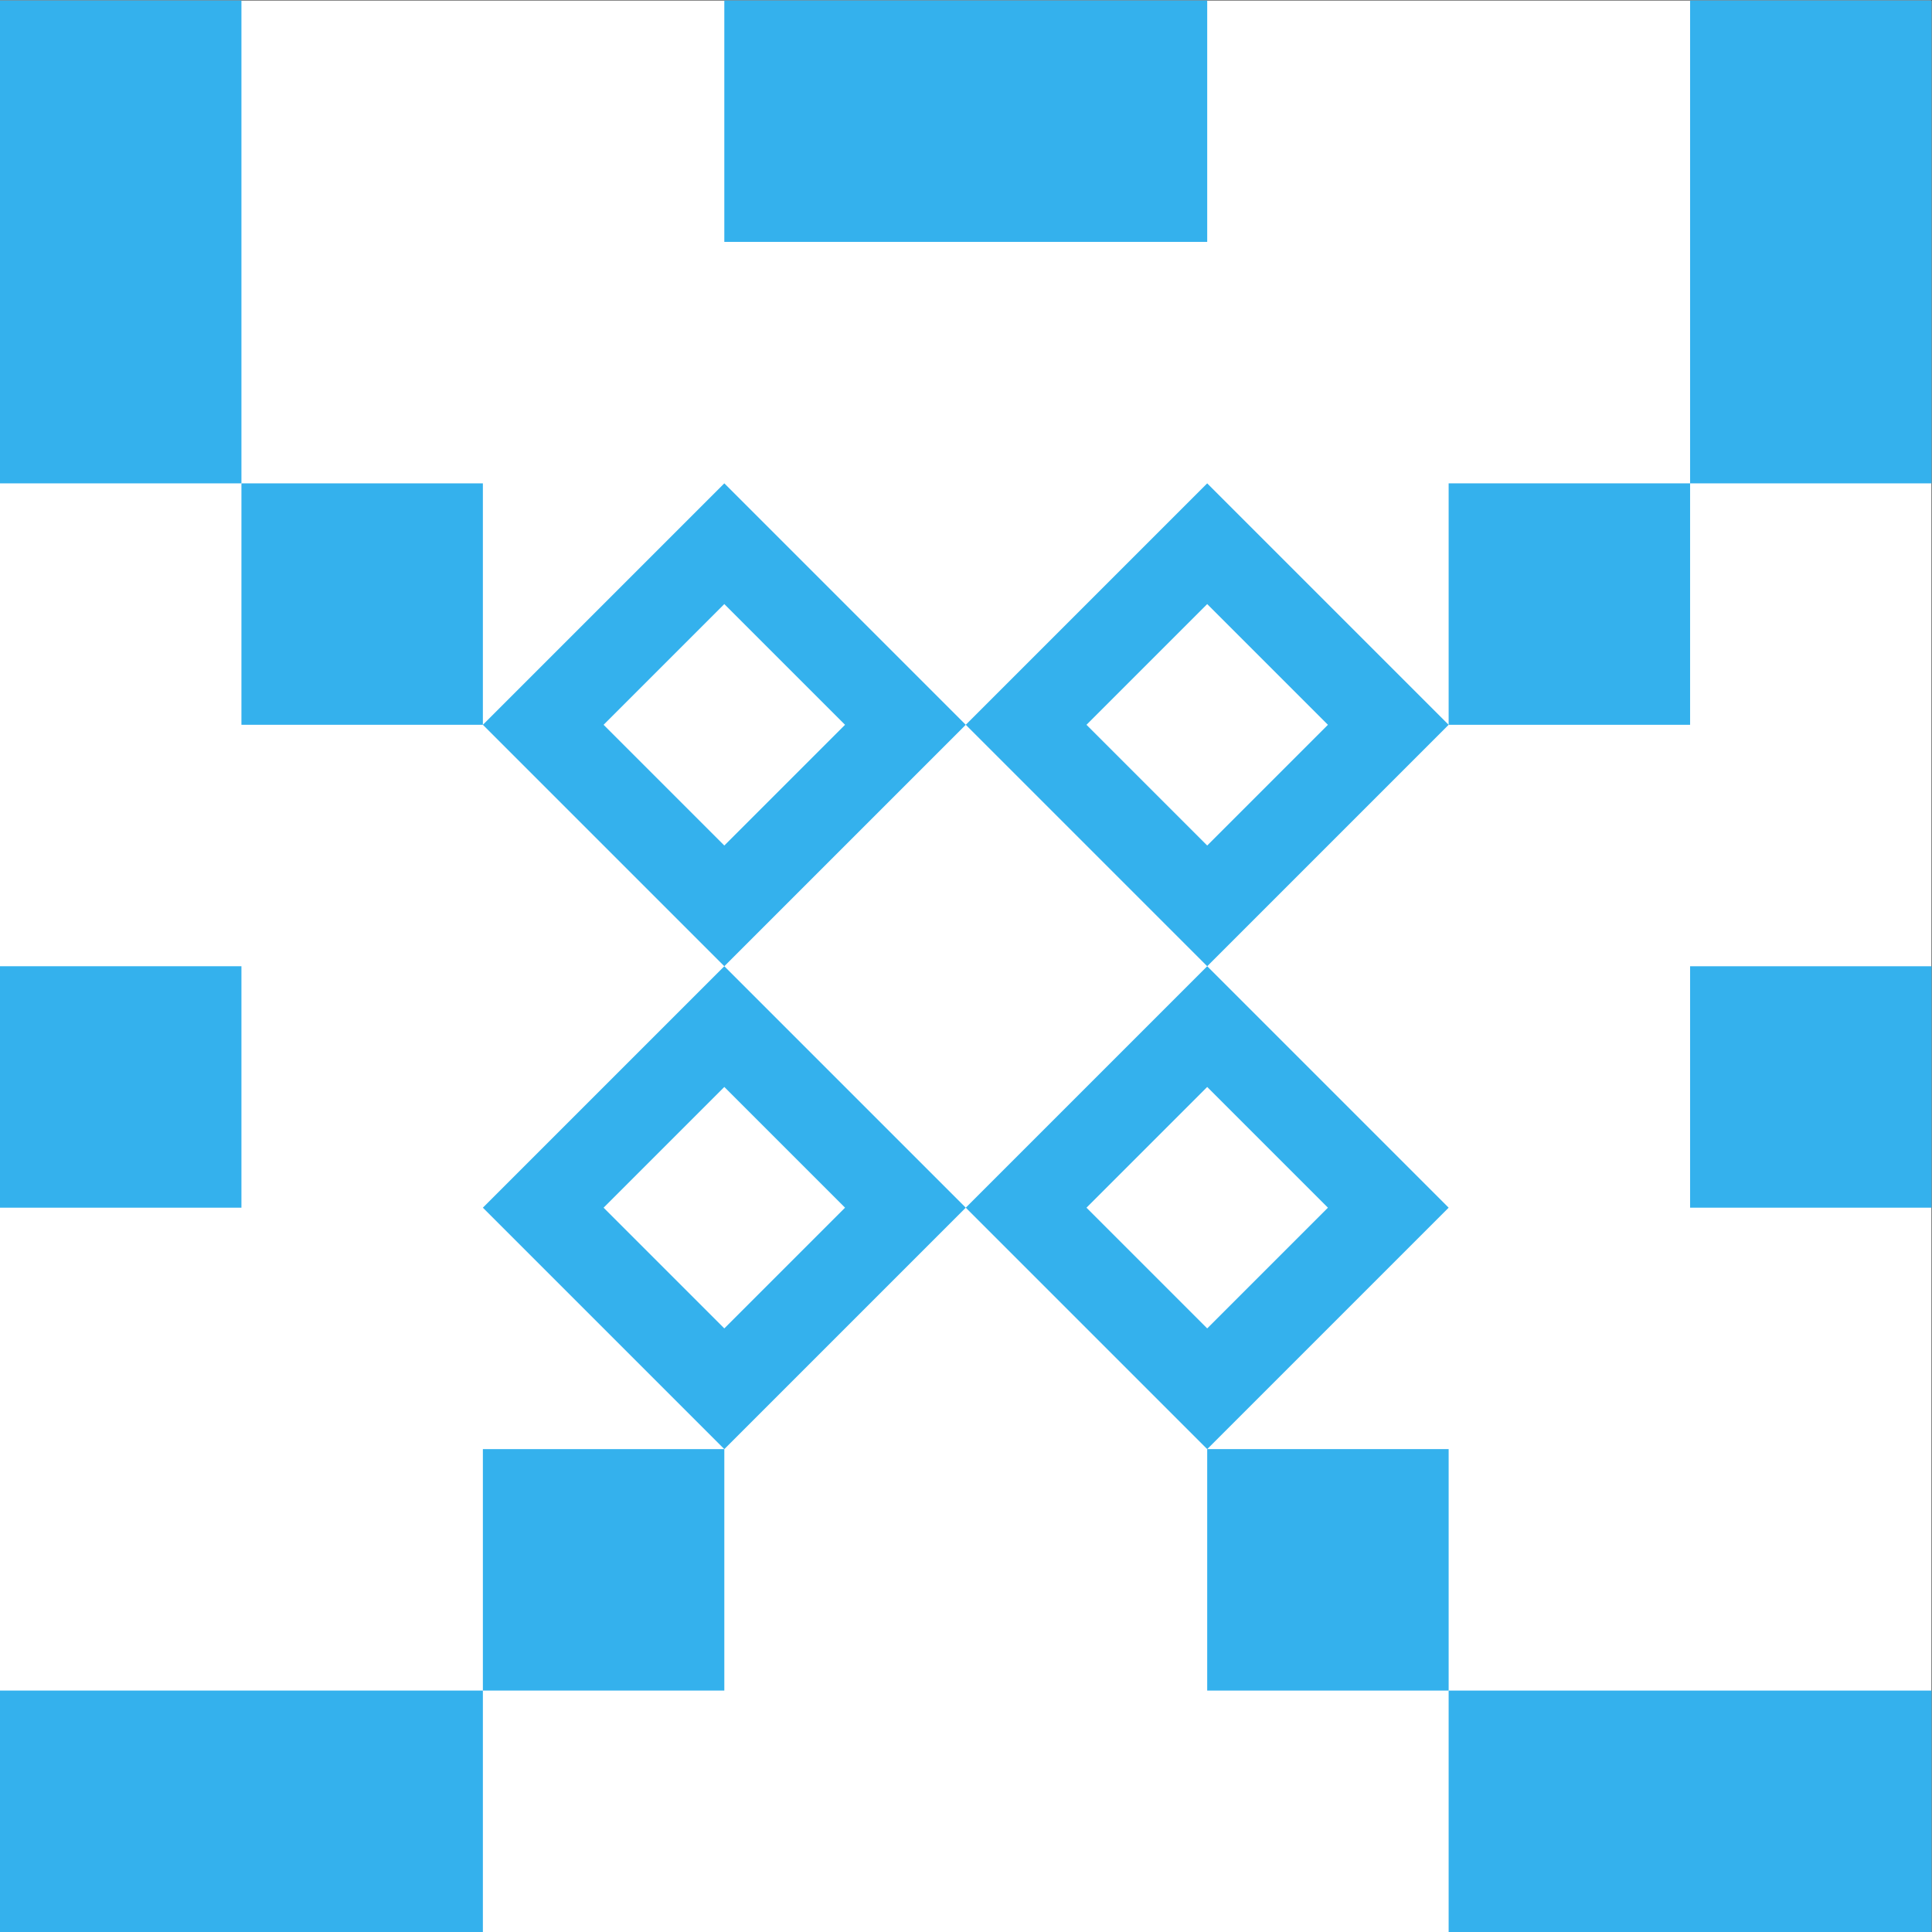 <?xml version="1.0" encoding="UTF-8" standalone="no"?>
<!-- Created with Inkscape (http://www.inkscape.org/) -->

<svg
   version="1.1"
   id="svg2"
   width="604.724"
   height="604.724"
   viewBox="0 0 604.724 604.724"
   sodipodi:docname="temp.pdf"
   xmlns:inkscape="http://www.inkscape.org/namespaces/inkscape"
   xmlns:sodipodi="http://sodipodi.sourceforge.net/DTD/sodipodi-0.dtd"
   xmlns="http://www.w3.org/2000/svg"
   xmlns:svg="http://www.w3.org/2000/svg">
  <rect x="0" y="0" width="604.724" height="604.724" fill="#333333" stroke="none"/>
  <defs
     id="defs6">
    <clipPath
       clipPathUnits="userSpaceOnUse"
       id="clipPath20">
      <path
         d="M -226.774,-226.774 V 226.774 H 226.774 V -226.774 Z"
         id="path18" />
    </clipPath>
  </defs>
  <sodipodi:namedview
     id="namedview4"
     pagecolor="#ffffff"
     bordercolor="#000000"
     borderopacity="0.25"
     inkscape:showpageshadow="2"
     inkscape:pageopacity="0.0"
     inkscape:pagecheckerboard="0"
     inkscape:deskcolor="#d1d1d1" />
  <g
     id="g8"
     inkscape:groupmode="layer"
     inkscape:label="temp"
     transform="matrix(1.333,0,0,-1.333,0,604.724)">
    <g
       id="g10"
       transform="translate(226.772,226.772)">
      <g
         id="g12">
        <g
           id="g14">
          <g
             id="g16"
             clip-path="url(#clipPath20)">
            <g
               id="g22">
              <path
                 d="M -226.774,-226.774 V 226.774 H 226.774 V -226.774 Z"
                 style="fill:#ffffff;fill-opacity:1;fill-rule:nonzero;stroke:none"
                 id="path24" />
            </g>
            <g
               id="g26">
              <path
                 d="m -226.774,-226.774 h 113.387 v 56.694 h -113.387 z"
                 style="fill:#34b1ed;fill-opacity:1;fill-rule:nonzero;stroke:none"
                 id="path28" />
            </g>
            <g
               id="g30">
              <path
                 d="m -113.387,-170.081 h 56.694 v 56.694 h -56.694 z"
                 style="fill:#34b1ed;fill-opacity:1;fill-rule:nonzero;stroke:none"
                 id="path32" />
            </g>
            <g
               id="g34">
              <path
                 d="m 56.694,-170.081 h 56.694 v 56.694 H 56.694 Z"
                 style="fill:#34b1ed;fill-opacity:1;fill-rule:nonzero;stroke:none"
                 id="path36" />
            </g>
            <g
               id="g38">
              <path
                 d="m 113.387,-226.774 h 113.387 v 56.694 H 113.387 Z"
                 style="fill:#34b1ed;fill-opacity:1;fill-rule:nonzero;stroke:none"
                 id="path40" />
            </g>
            <g
               id="g42">
              <path
                 d="m 170.081,-56.694 h 56.694 V 0 h -56.694 z"
                 style="fill:#34b1ed;fill-opacity:1;fill-rule:nonzero;stroke:none"
                 id="path44" />
            </g>
            <g
               id="g46">
              <path
                 d="m 113.387,56.694 h 56.694 v 56.694 h -56.694 z"
                 style="fill:#34b1ed;fill-opacity:1;fill-rule:nonzero;stroke:none"
                 id="path48" />
            </g>
            <g
               id="g50">
              <path
                 d="m 170.081,113.387 h 56.694 v 113.387 h -56.694 z"
                 style="fill:#34b1ed;fill-opacity:1;fill-rule:nonzero;stroke:none"
                 id="path52" />
            </g>
            <g
               id="g54">
              <path
                 d="m 56.694,170.081 v 56.694 H -56.694 v -56.694 z"
                 style="fill:#34b1ed;fill-opacity:1;fill-rule:nonzero;stroke:none"
                 id="path56" />
            </g>
            <g
               id="g58">
              <path
                 d="m -113.387,56.694 v 56.694 h -56.694 V 56.694 Z"
                 style="fill:#34b1ed;fill-opacity:1;fill-rule:nonzero;stroke:none"
                 id="path60" />
            </g>
            <g
               id="g62">
              <path
                 d="m -170.081,113.387 h -56.694 v 113.387 h 56.694 z"
                 style="fill:#34b1ed;fill-opacity:1;fill-rule:nonzero;stroke:none"
                 id="path64" />
            </g>
            <g
               id="g66">
              <path
                 d="m -170.081,-56.694 h -56.694 V 0 h 56.694 z"
                 style="fill:#34b1ed;fill-opacity:1;fill-rule:nonzero;stroke:none"
                 id="path68" />
            </g>
            <g
               id="g70">
              <path
                 d="M 56.694,0 113.387,56.694 56.694,113.387 0,56.694 Z"
                 style="fill:#34b1ed;fill-opacity:1;fill-rule:nonzero;stroke:none"
                 id="path72" />
            </g>
            <g
               id="g74">
              <path
                 d="m -56.694,0 -56.694,56.694 56.694,56.694 L 0,56.694 Z"
                 style="fill:#34b1ed;fill-opacity:1;fill-rule:nonzero;stroke:none"
                 id="path76" />
            </g>
            <g
               id="g78">
              <path
                 d="m -56.694,0 -56.694,-56.694 56.694,-56.694 L 0,-56.694 Z"
                 style="fill:#34b1ed;fill-opacity:1;fill-rule:nonzero;stroke:none"
                 id="path80" />
            </g>
            <g
               id="g82">
              <path
                 d="M 56.694,0 113.387,-56.694 56.694,-113.387 0,-56.694 Z"
                 style="fill:#34b1ed;fill-opacity:1;fill-rule:nonzero;stroke:none"
                 id="path84" />
            </g>
            <g
               id="g86">
              <path
                 d="M 56.694,28.347 85.04,56.694 56.694,85.04 28.347,56.694 Z"
                 style="fill:#ffffff;fill-opacity:1;fill-rule:nonzero;stroke:none"
                 id="path88" />
            </g>
            <g
               id="g90">
              <path
                 d="m -56.694,28.347 -28.347,28.347 28.347,28.347 28.347,-28.347 z"
                 style="fill:#ffffff;fill-opacity:1;fill-rule:nonzero;stroke:none"
                 id="path92" />
            </g>
            <g
               id="g94">
              <path
                 d="m -56.694,-28.347 -28.347,-28.347 28.347,-28.347 28.347,28.347 z"
                 style="fill:#ffffff;fill-opacity:1;fill-rule:nonzero;stroke:none"
                 id="path96" />
            </g>
            <g
               id="g98">
              <path
                 d="m 56.694,-28.347 28.347,-28.347 -28.347,-28.347 -28.347,28.347 z"
                 style="fill:#ffffff;fill-opacity:1;fill-rule:nonzero;stroke:none"
                 id="path100" />
            </g>
          </g>
        </g>
      </g>
    </g>
  </g>
</svg>
